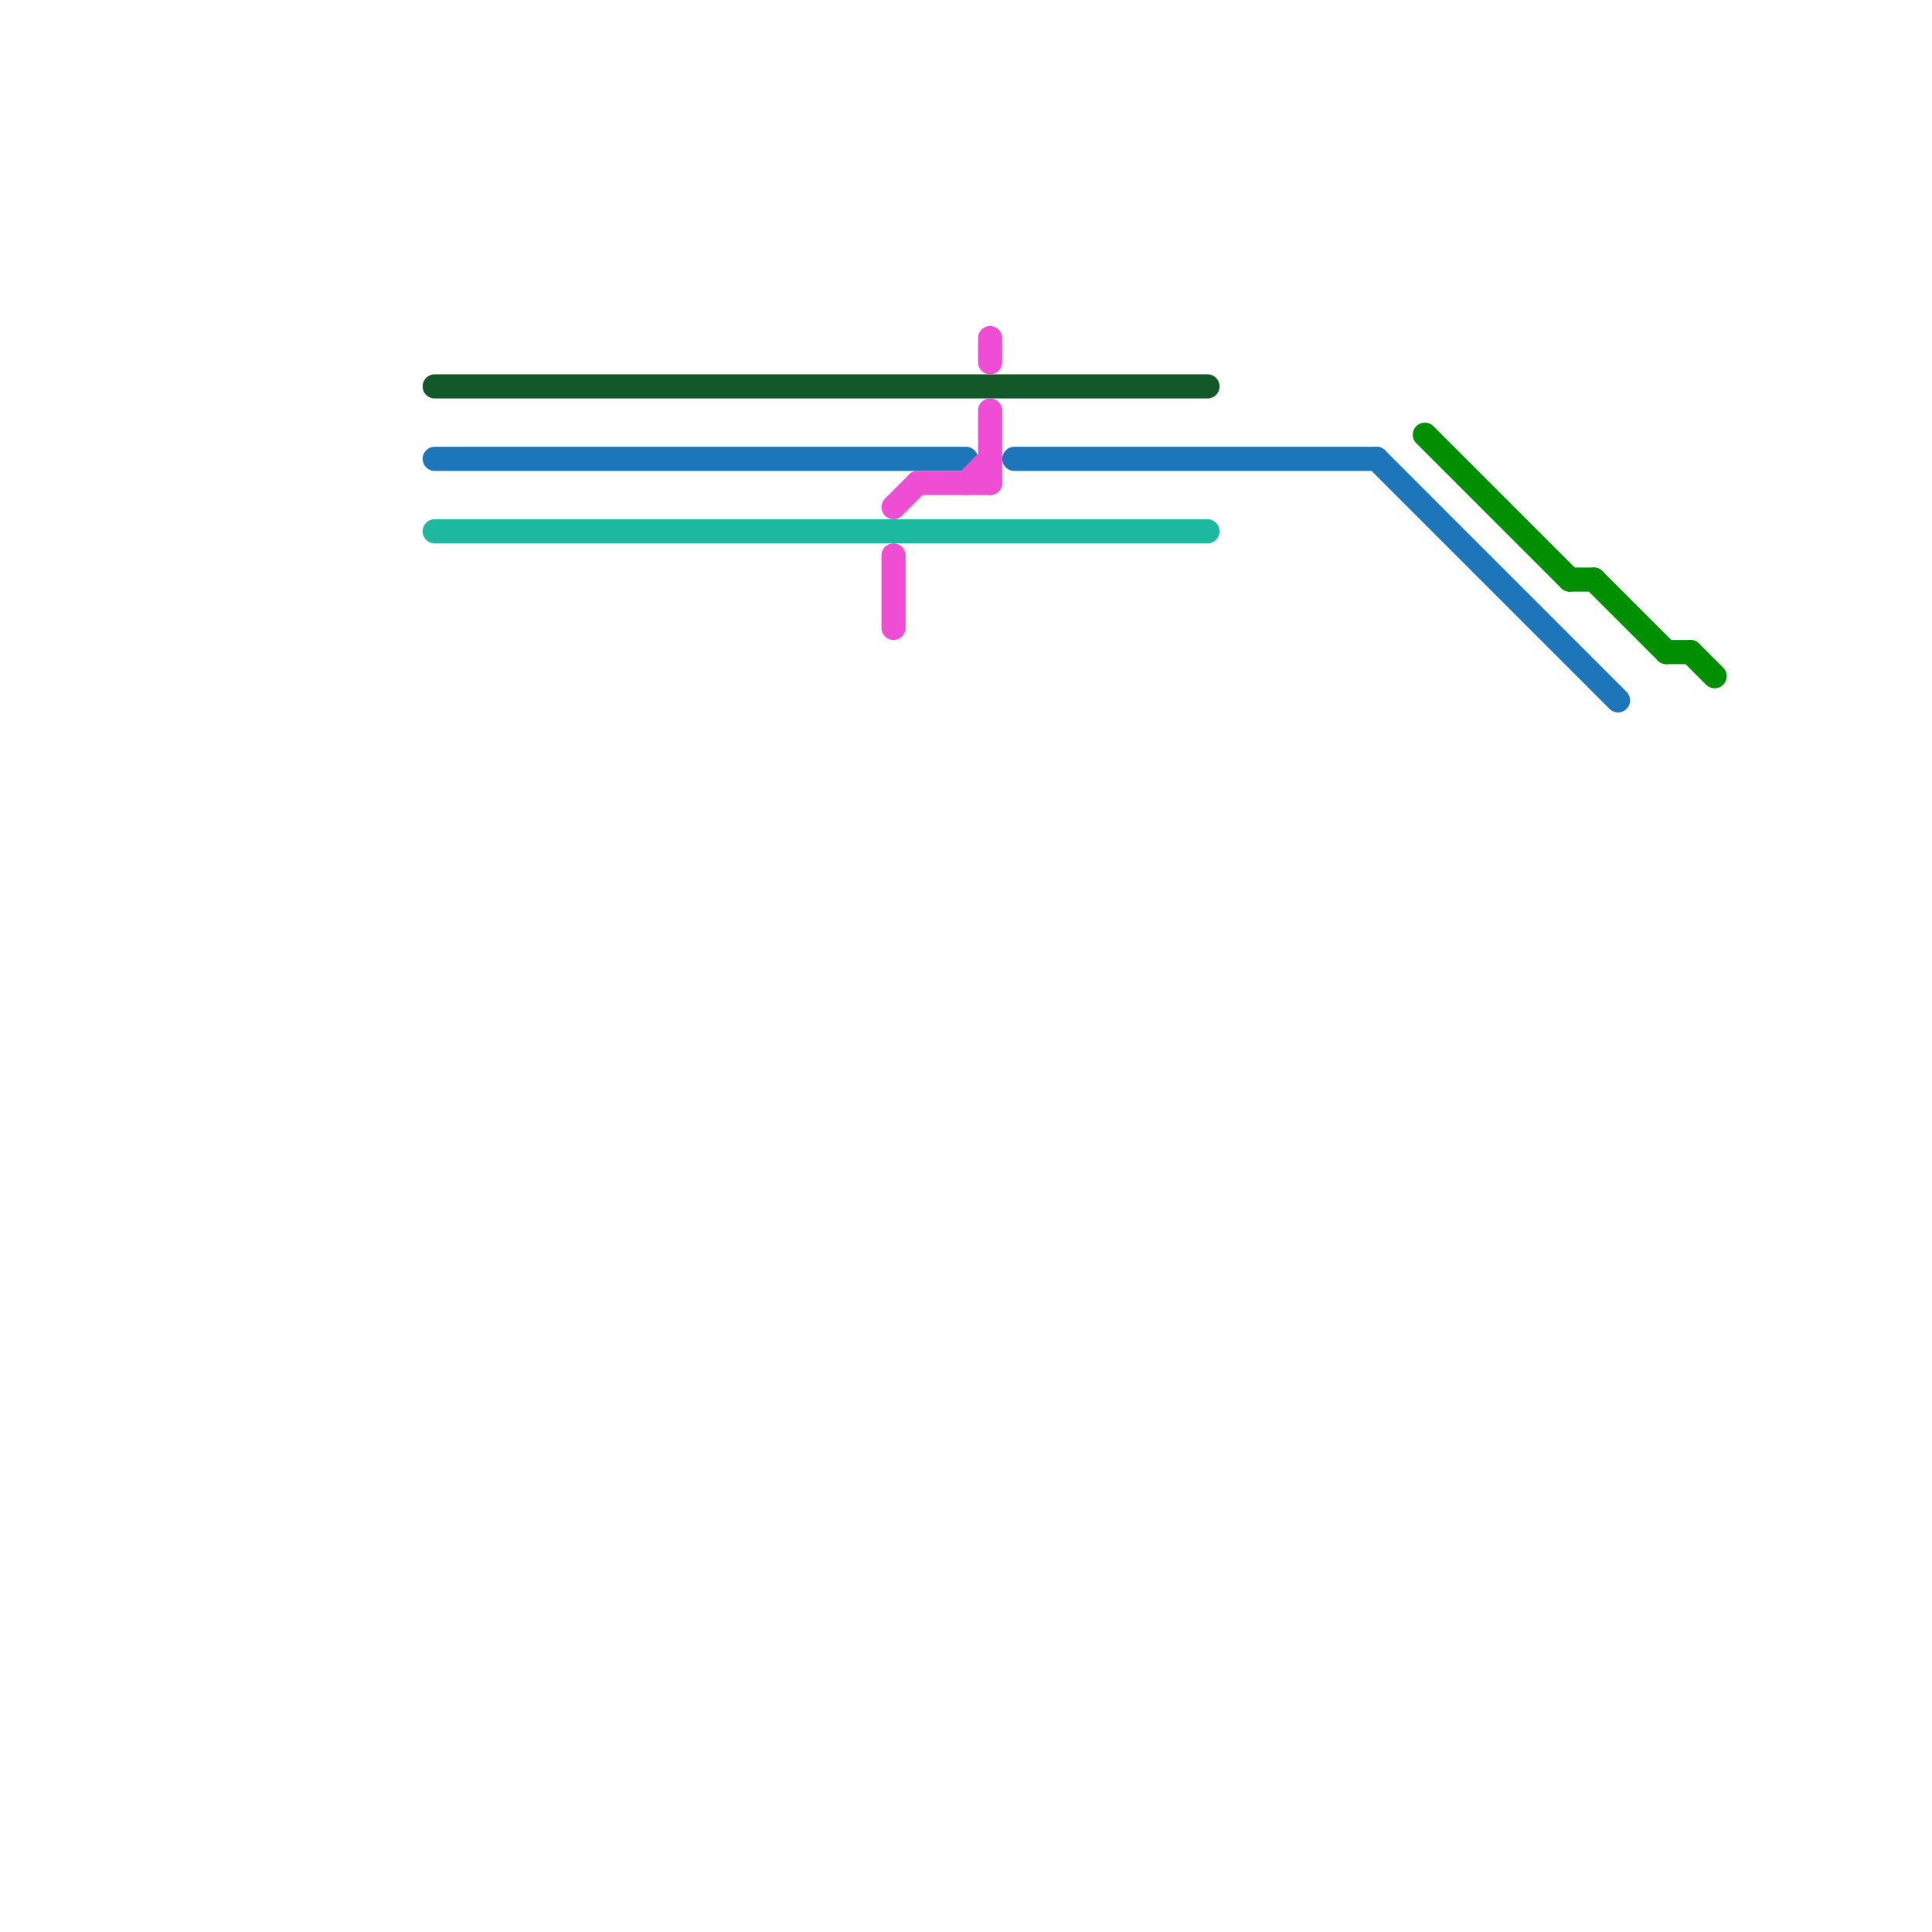 
<svg version="1.1" xmlns="http://www.w3.org/2000/svg" viewBox="0 0 80 80">
<style>text { font: 1px Helvetica; font-weight: 600; white-space: pre; dominant-baseline: central; } line { stroke-width: 1; fill: none; stroke-linecap: round; stroke-linejoin: round; } .c0 { stroke: #135828 } .c1 { stroke: #1db99f } .c2 { stroke: #1d76b9 } .c3 { stroke: #ef4dd4 } .c4 { stroke: #008f00 } .w1 { stroke-width: 1; }</style><defs><g id="wm-xf"><circle r="1.2" fill="#000"/><circle r="0.9" fill="#fff"/><circle r="0.6" fill="#000"/><circle r="0.3" fill="#fff"/></g><g id="wm"><circle r="0.6" fill="#000"/><circle r="0.3" fill="#fff"/></g></defs><line class="c0 " x1="18" y1="16" x2="50" y2="16"/><line class="c1 " x1="18" y1="22" x2="50" y2="22"/><line class="c2 " x1="18" y1="19" x2="40" y2="19"/><line class="c2 " x1="42" y1="19" x2="57" y2="19"/><line class="c2 " x1="57" y1="19" x2="67" y2="29"/><line class="c3 " x1="41" y1="17" x2="41" y2="20"/><line class="c3 " x1="37" y1="21" x2="38" y2="20"/><line class="c3 " x1="37" y1="23" x2="37" y2="26"/><line class="c3 " x1="38" y1="20" x2="41" y2="20"/><line class="c3 " x1="40" y1="20" x2="41" y2="19"/><line class="c3 " x1="41" y1="14" x2="41" y2="15"/><line class="c4 " x1="66" y1="24" x2="69" y2="27"/><line class="c4 " x1="70" y1="27" x2="71" y2="28"/><line class="c4 " x1="59" y1="18" x2="65" y2="24"/><line class="c4 " x1="65" y1="24" x2="66" y2="24"/><line class="c4 " x1="69" y1="27" x2="70" y2="27"/>
</svg>
